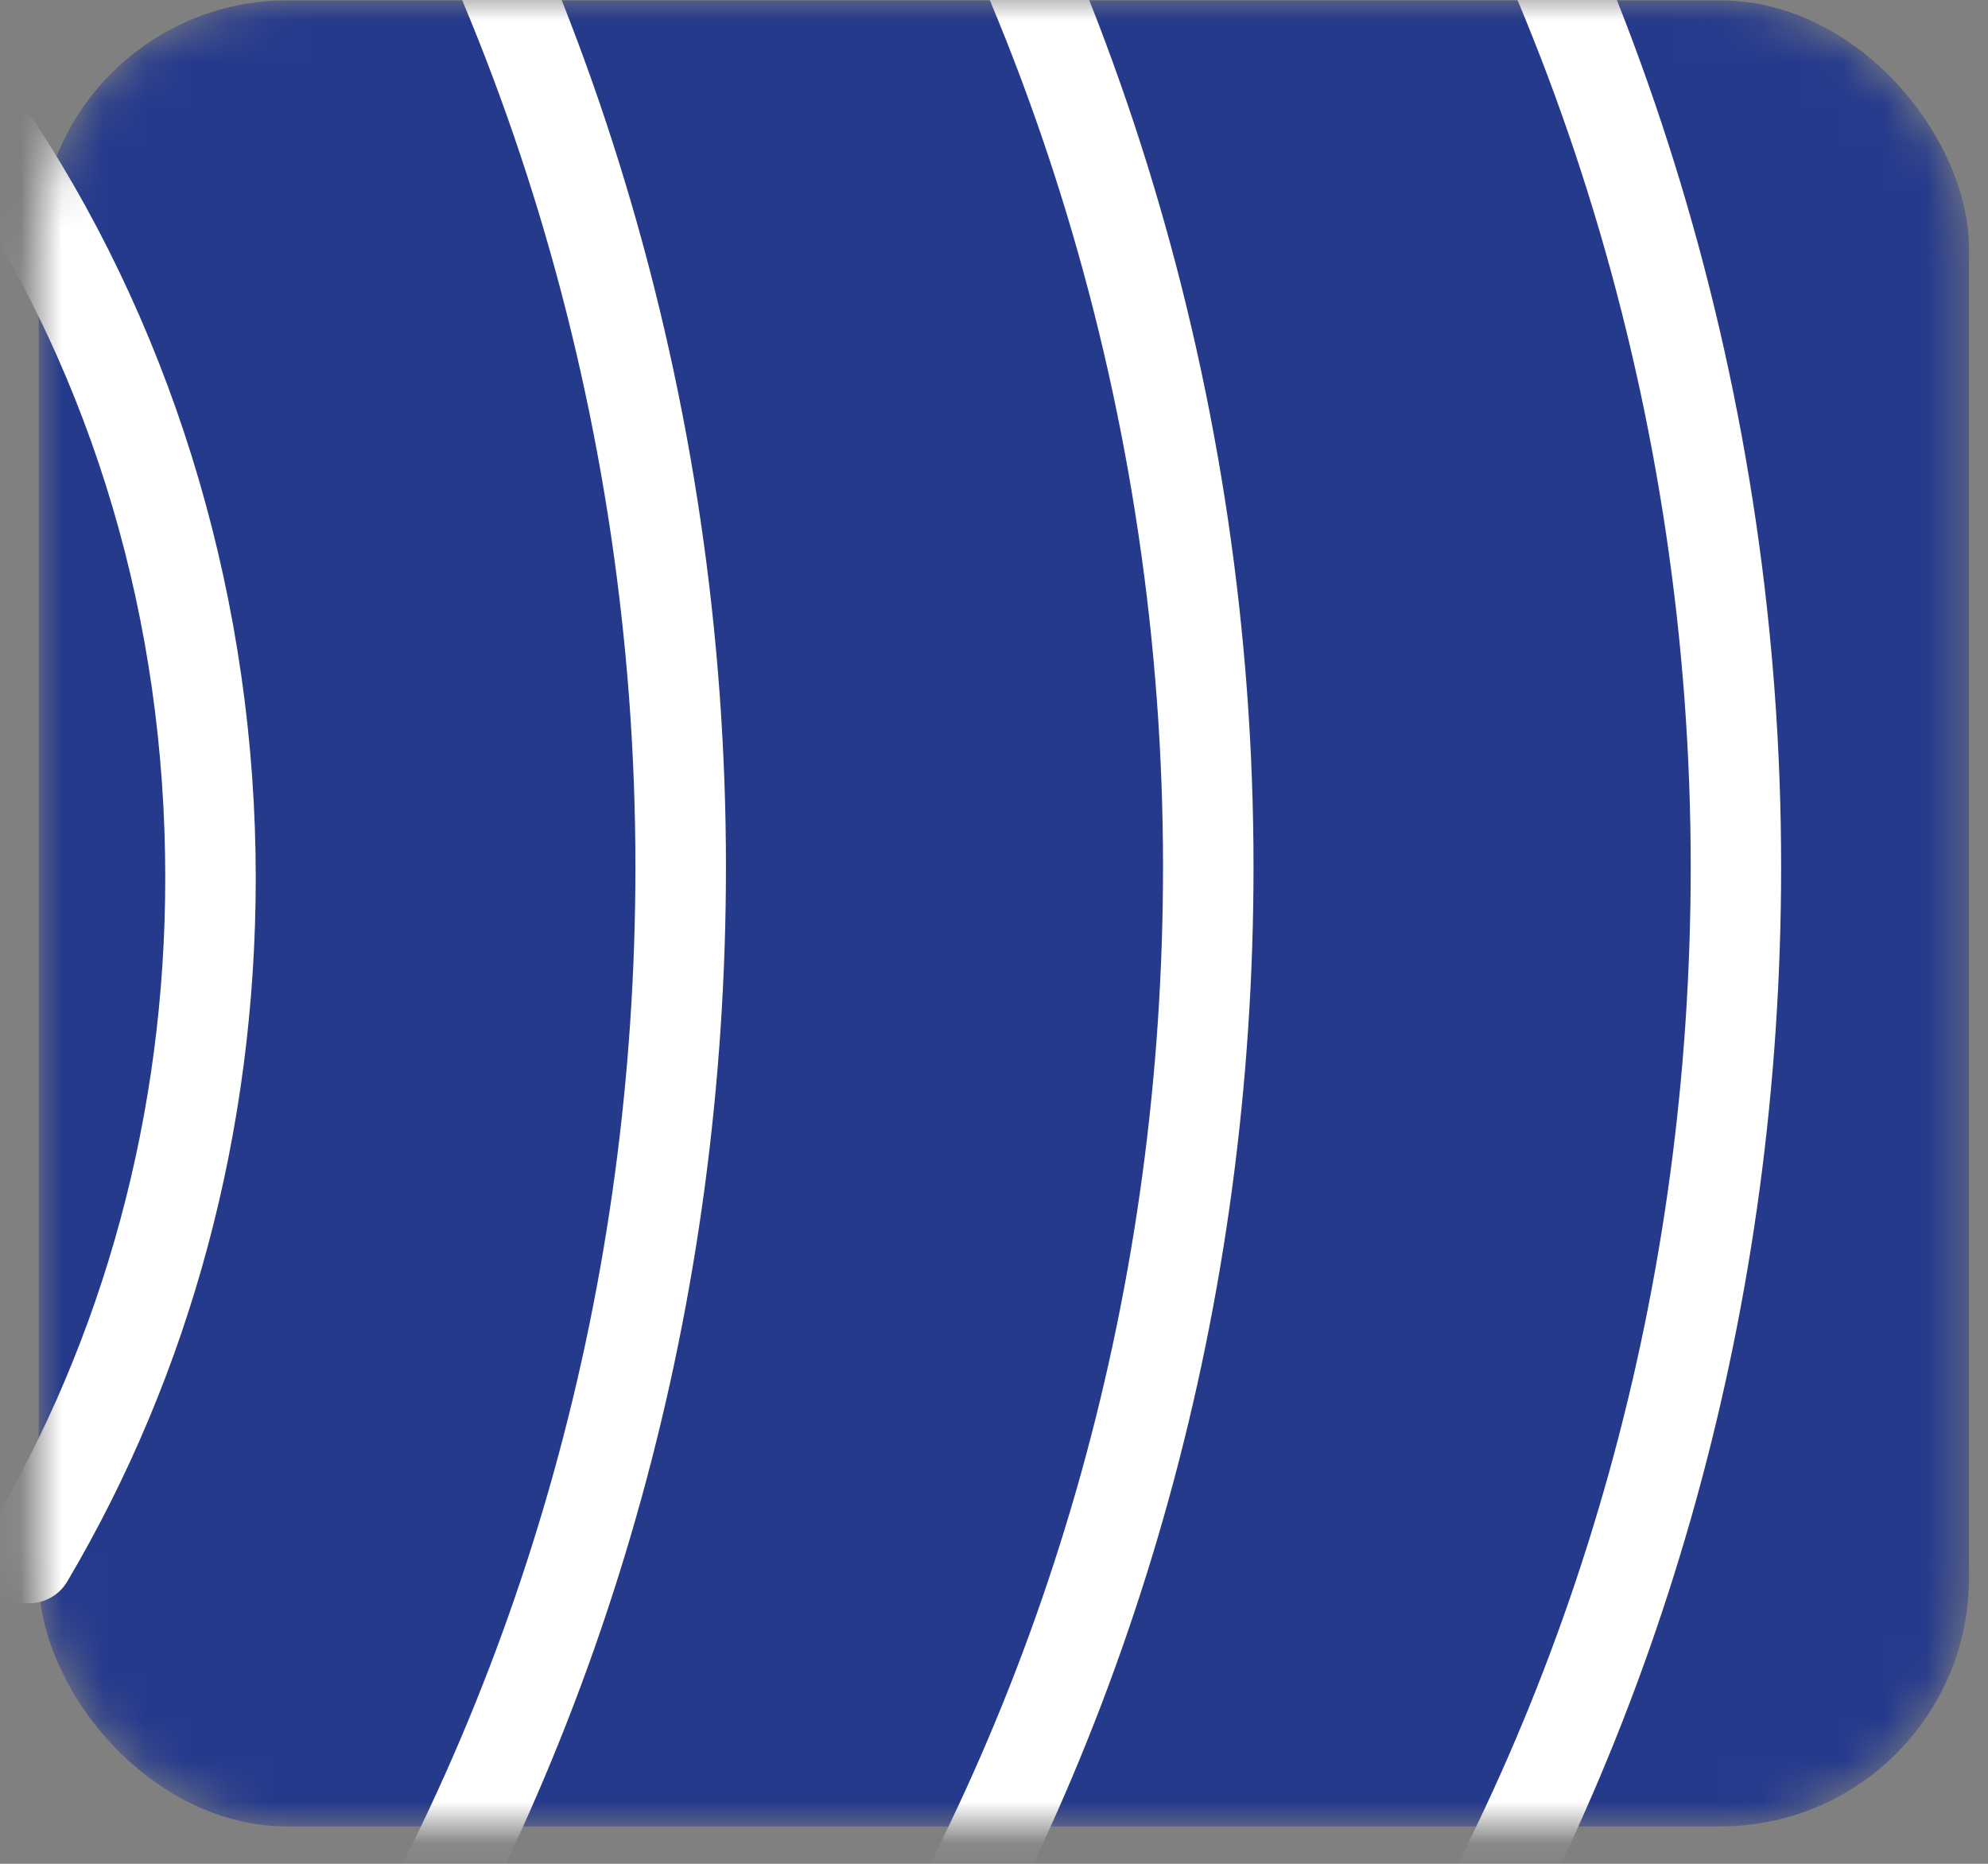 <svg width="48" height="45" viewBox="0 0 48 45" fill="none" xmlns="http://www.w3.org/2000/svg">
<rect x="0" y="0" width="48" height="45" fill="#808080" stroke="none"/>
<mask id="mask0" mask-type="alpha" maskUnits="userSpaceOnUse" x="0" y="0" width="48" height="45">
<rect x="0.933" y="0.01" width="46.606" height="44.087" rx="6" fill="#213991"/>
</mask>
<g mask="url(#mask0)">
<rect x="0.935" y="0.01" width="46.606" height="44.087" rx="6" fill="#263A8C"/>
<path d="M-0.829 2.738C-0.325 2.284 0.464 2.368 0.836 2.936C4.287 8.201 6.175 14.632 6.175 21.192C6.175 27.294 4.606 33.14 1.626 38.181C1.283 38.762 0.504 38.884 -0.019 38.458C-0.468 38.094 -0.567 37.451 -0.271 36.955C2.52 32.285 3.99 26.857 3.99 21.19C3.99 15.005 2.266 9.174 -1.007 4.258C-1.328 3.775 -1.26 3.126 -0.829 2.738ZM6.462 -10.473C6.03 -10.085 5.961 -9.434 6.289 -8.955C12.134 -0.431 15.342 10.135 15.342 20.922C15.342 30.973 12.665 40.59 7.592 48.802C7.289 49.294 7.39 49.938 7.838 50.303C8.362 50.728 9.14 50.605 9.493 50.03C14.754 41.442 17.528 31.407 17.528 20.923C17.528 9.668 14.201 -1.36 8.137 -10.281C7.755 -10.843 6.966 -10.928 6.462 -10.473ZM19.201 -10.473C18.769 -10.084 18.7 -9.435 19.029 -8.956C24.872 -0.432 28.081 10.135 28.081 20.922C28.081 30.973 25.403 40.59 20.331 48.802C20.027 49.294 20.128 49.938 20.577 50.303C21.101 50.728 21.879 50.605 22.232 50.03C27.492 41.442 30.266 31.407 30.266 20.923C30.266 9.668 26.938 -1.36 20.876 -10.281C20.494 -10.843 19.705 -10.928 19.201 -10.473ZM33.616 -10.282C33.234 -10.844 32.445 -10.928 31.941 -10.473C31.511 -10.084 31.442 -9.436 31.77 -8.958C37.614 -0.434 40.822 10.133 40.822 20.922C40.822 30.976 38.144 40.591 33.073 48.803C32.769 49.295 32.87 49.938 33.318 50.302C33.842 50.728 34.62 50.605 34.972 50.03C40.232 41.442 43.005 31.409 43.005 20.922C43.005 9.666 39.679 -1.361 33.616 -10.282Z" fill="white"/>
</g>
</svg>
